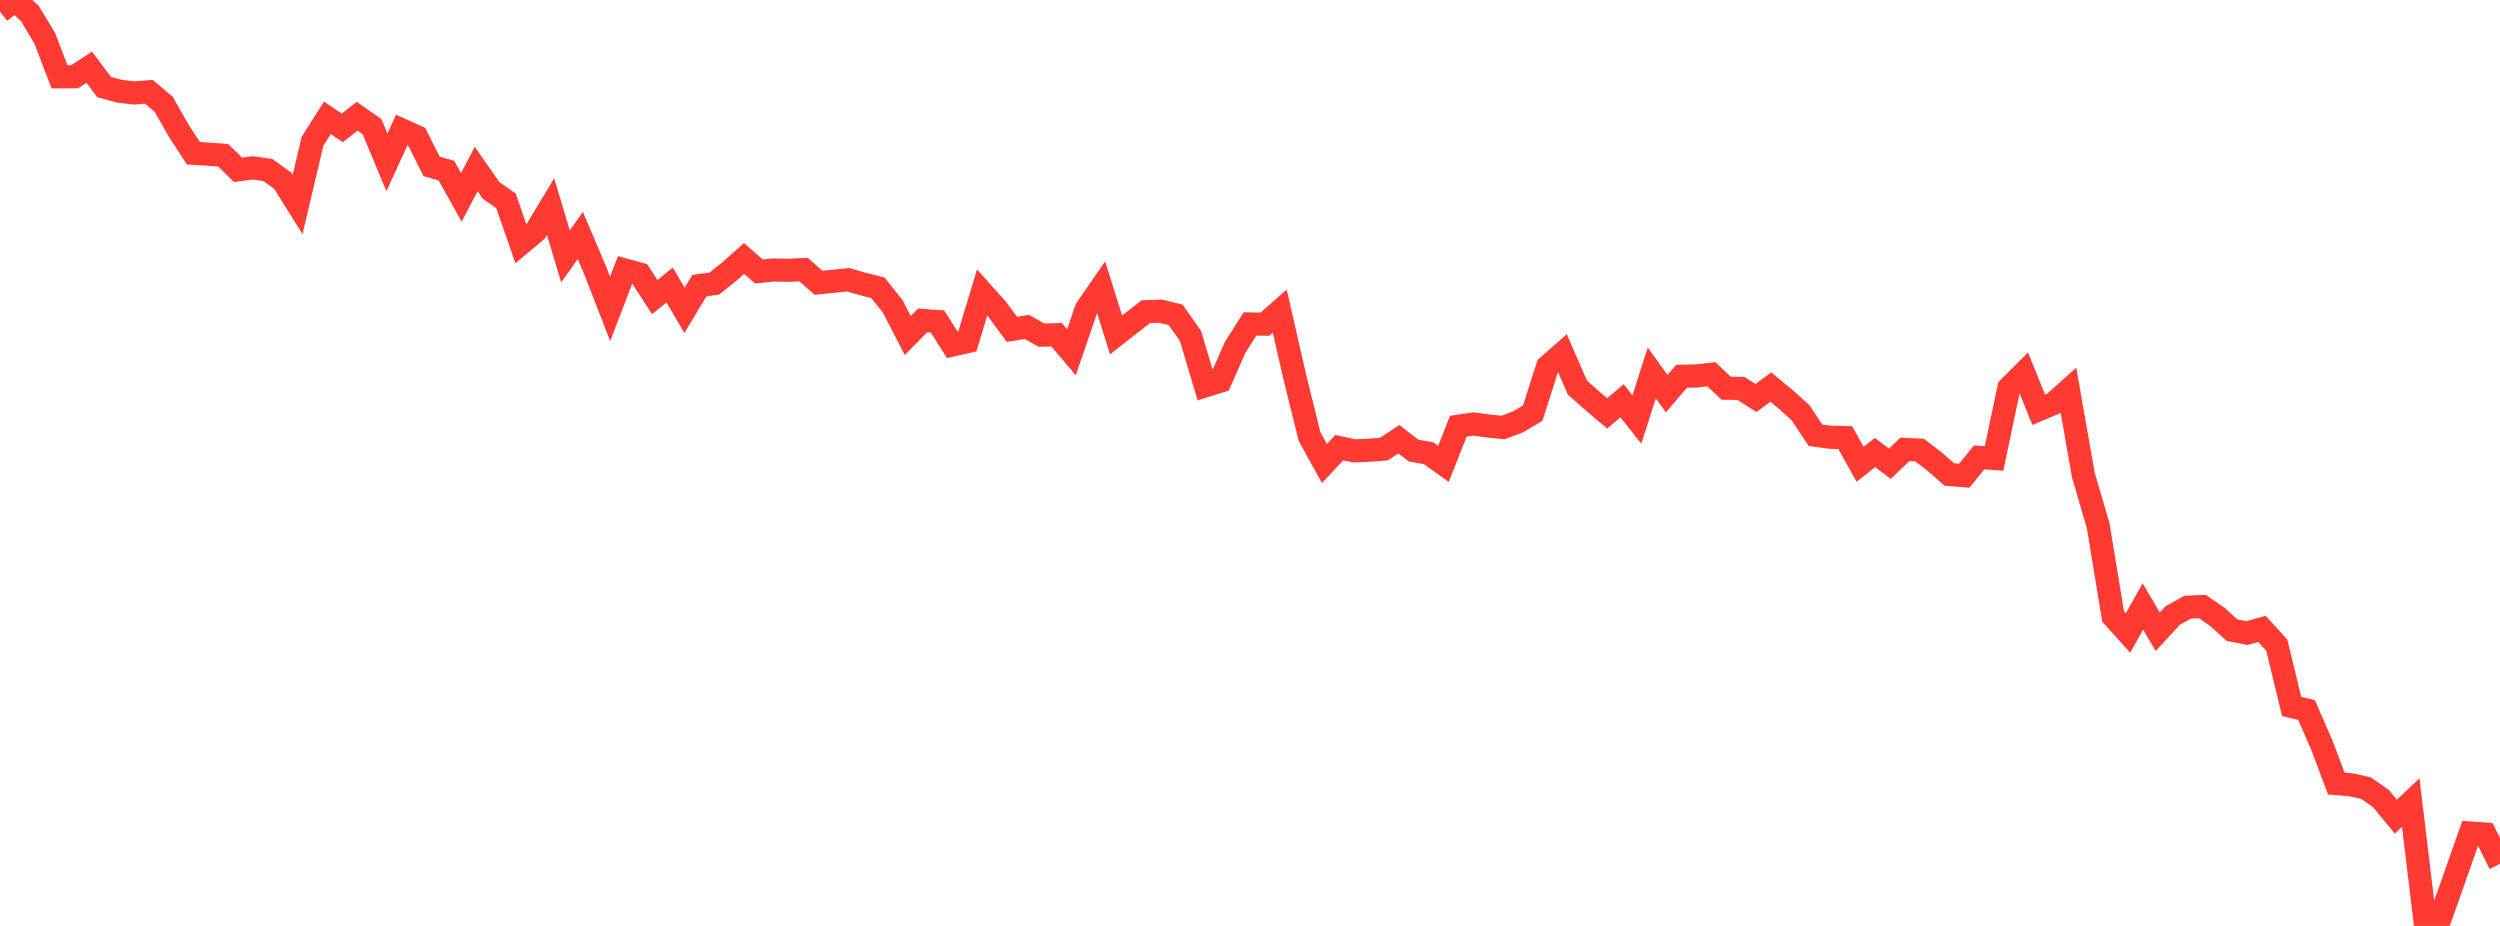 <?xml version="1.0" standalone="no"?>
<!DOCTYPE svg PUBLIC "-//W3C//DTD SVG 1.1//EN" "http://www.w3.org/Graphics/SVG/1.1/DTD/svg11.dtd">

<svg width="135" height="50" viewBox="0 0 135 50" preserveAspectRatio="none" 
  xmlns="http://www.w3.org/2000/svg"
  xmlns:xlink="http://www.w3.org/1999/xlink">


<polyline points="0.0, 0.632 0.804, 0.0 1.607, 0.722 2.411, 2.052 3.214, 4.147 4.018, 4.146 4.821, 3.629 5.625, 4.703 6.429, 4.921 7.232, 5.02 8.036, 4.959 8.839, 5.632 9.643, 7.045 10.446, 8.277 11.25, 8.326 12.054, 8.386 12.857, 9.173 13.661, 9.064 14.464, 9.179 15.268, 9.76 16.071, 11.042 16.875, 7.632 17.679, 6.362 18.482, 6.906 19.286, 6.275 20.089, 6.838 20.893, 8.766 21.696, 7.018 22.5, 7.38 23.304, 8.983 24.107, 9.213 24.911, 10.658 25.714, 9.129 26.518, 10.283 27.321, 10.843 28.125, 13.156 28.929, 12.487 29.732, 11.158 30.536, 13.845 31.339, 12.716 32.143, 14.613 32.946, 16.685 33.75, 14.586 34.554, 14.805 35.357, 16.042 36.161, 15.391 36.964, 16.758 37.768, 15.421 38.571, 15.315 39.375, 14.672 40.179, 13.958 40.982, 14.659 41.786, 14.579 42.589, 14.597 43.393, 14.556 44.196, 15.268 45.0, 15.189 45.804, 15.105 46.607, 15.339 47.411, 15.542 48.214, 16.555 49.018, 18.119 49.821, 17.305 50.625, 17.363 51.429, 18.629 52.232, 18.45 53.036, 15.793 53.839, 16.694 54.643, 17.786 55.446, 17.654 56.25, 18.1 57.054, 18.075 57.857, 19.023 58.661, 16.686 59.464, 15.523 60.268, 18.085 61.071, 17.454 61.875, 16.832 62.679, 16.805 63.482, 16.999 64.286, 18.138 65.089, 20.834 65.893, 20.582 66.696, 18.761 67.5, 17.493 68.304, 17.506 69.107, 16.8 69.911, 20.325 70.714, 23.571 71.518, 25.029 72.321, 24.175 73.125, 24.348 73.929, 24.312 74.732, 24.25 75.536, 23.718 76.339, 24.333 77.143, 24.474 77.946, 25.052 78.75, 23.015 79.554, 22.894 80.357, 23.004 81.161, 23.086 81.964, 22.786 82.768, 22.308 83.571, 19.79 84.375, 19.084 85.179, 20.929 85.982, 21.638 86.786, 22.324 87.589, 21.641 88.393, 22.654 89.196, 20.139 90.0, 21.259 90.804, 20.321 91.607, 20.3 92.411, 20.209 93.214, 20.964 94.018, 20.976 94.821, 21.492 95.625, 20.902 96.429, 21.566 97.232, 22.29 98.036, 23.506 98.839, 23.611 99.643, 23.631 100.446, 25.071 101.25, 24.436 102.054, 25.043 102.857, 24.27 103.661, 24.306 104.464, 24.922 105.268, 25.625 106.071, 25.688 106.875, 24.698 107.679, 24.757 108.482, 20.944 109.286, 20.142 110.089, 22.125 110.893, 21.786 111.696, 21.069 112.5, 25.646 113.304, 28.399 114.107, 33.288 114.911, 34.182 115.714, 32.751 116.518, 34.113 117.321, 33.244 118.125, 32.79 118.929, 32.755 119.732, 33.308 120.536, 34.034 121.339, 34.186 122.143, 33.958 122.946, 34.838 123.75, 38.151 124.554, 38.341 125.357, 40.181 126.161, 42.314 126.964, 42.38 127.768, 42.562 128.571, 43.121 129.375, 44.101 130.179, 43.337 130.982, 50.0 131.786, 49.551 132.589, 47.276 133.393, 44.986 134.196, 45.04 135.0, 46.647" fill="none" stroke="#ff3a33" stroke-width="1.25"/>

</svg>